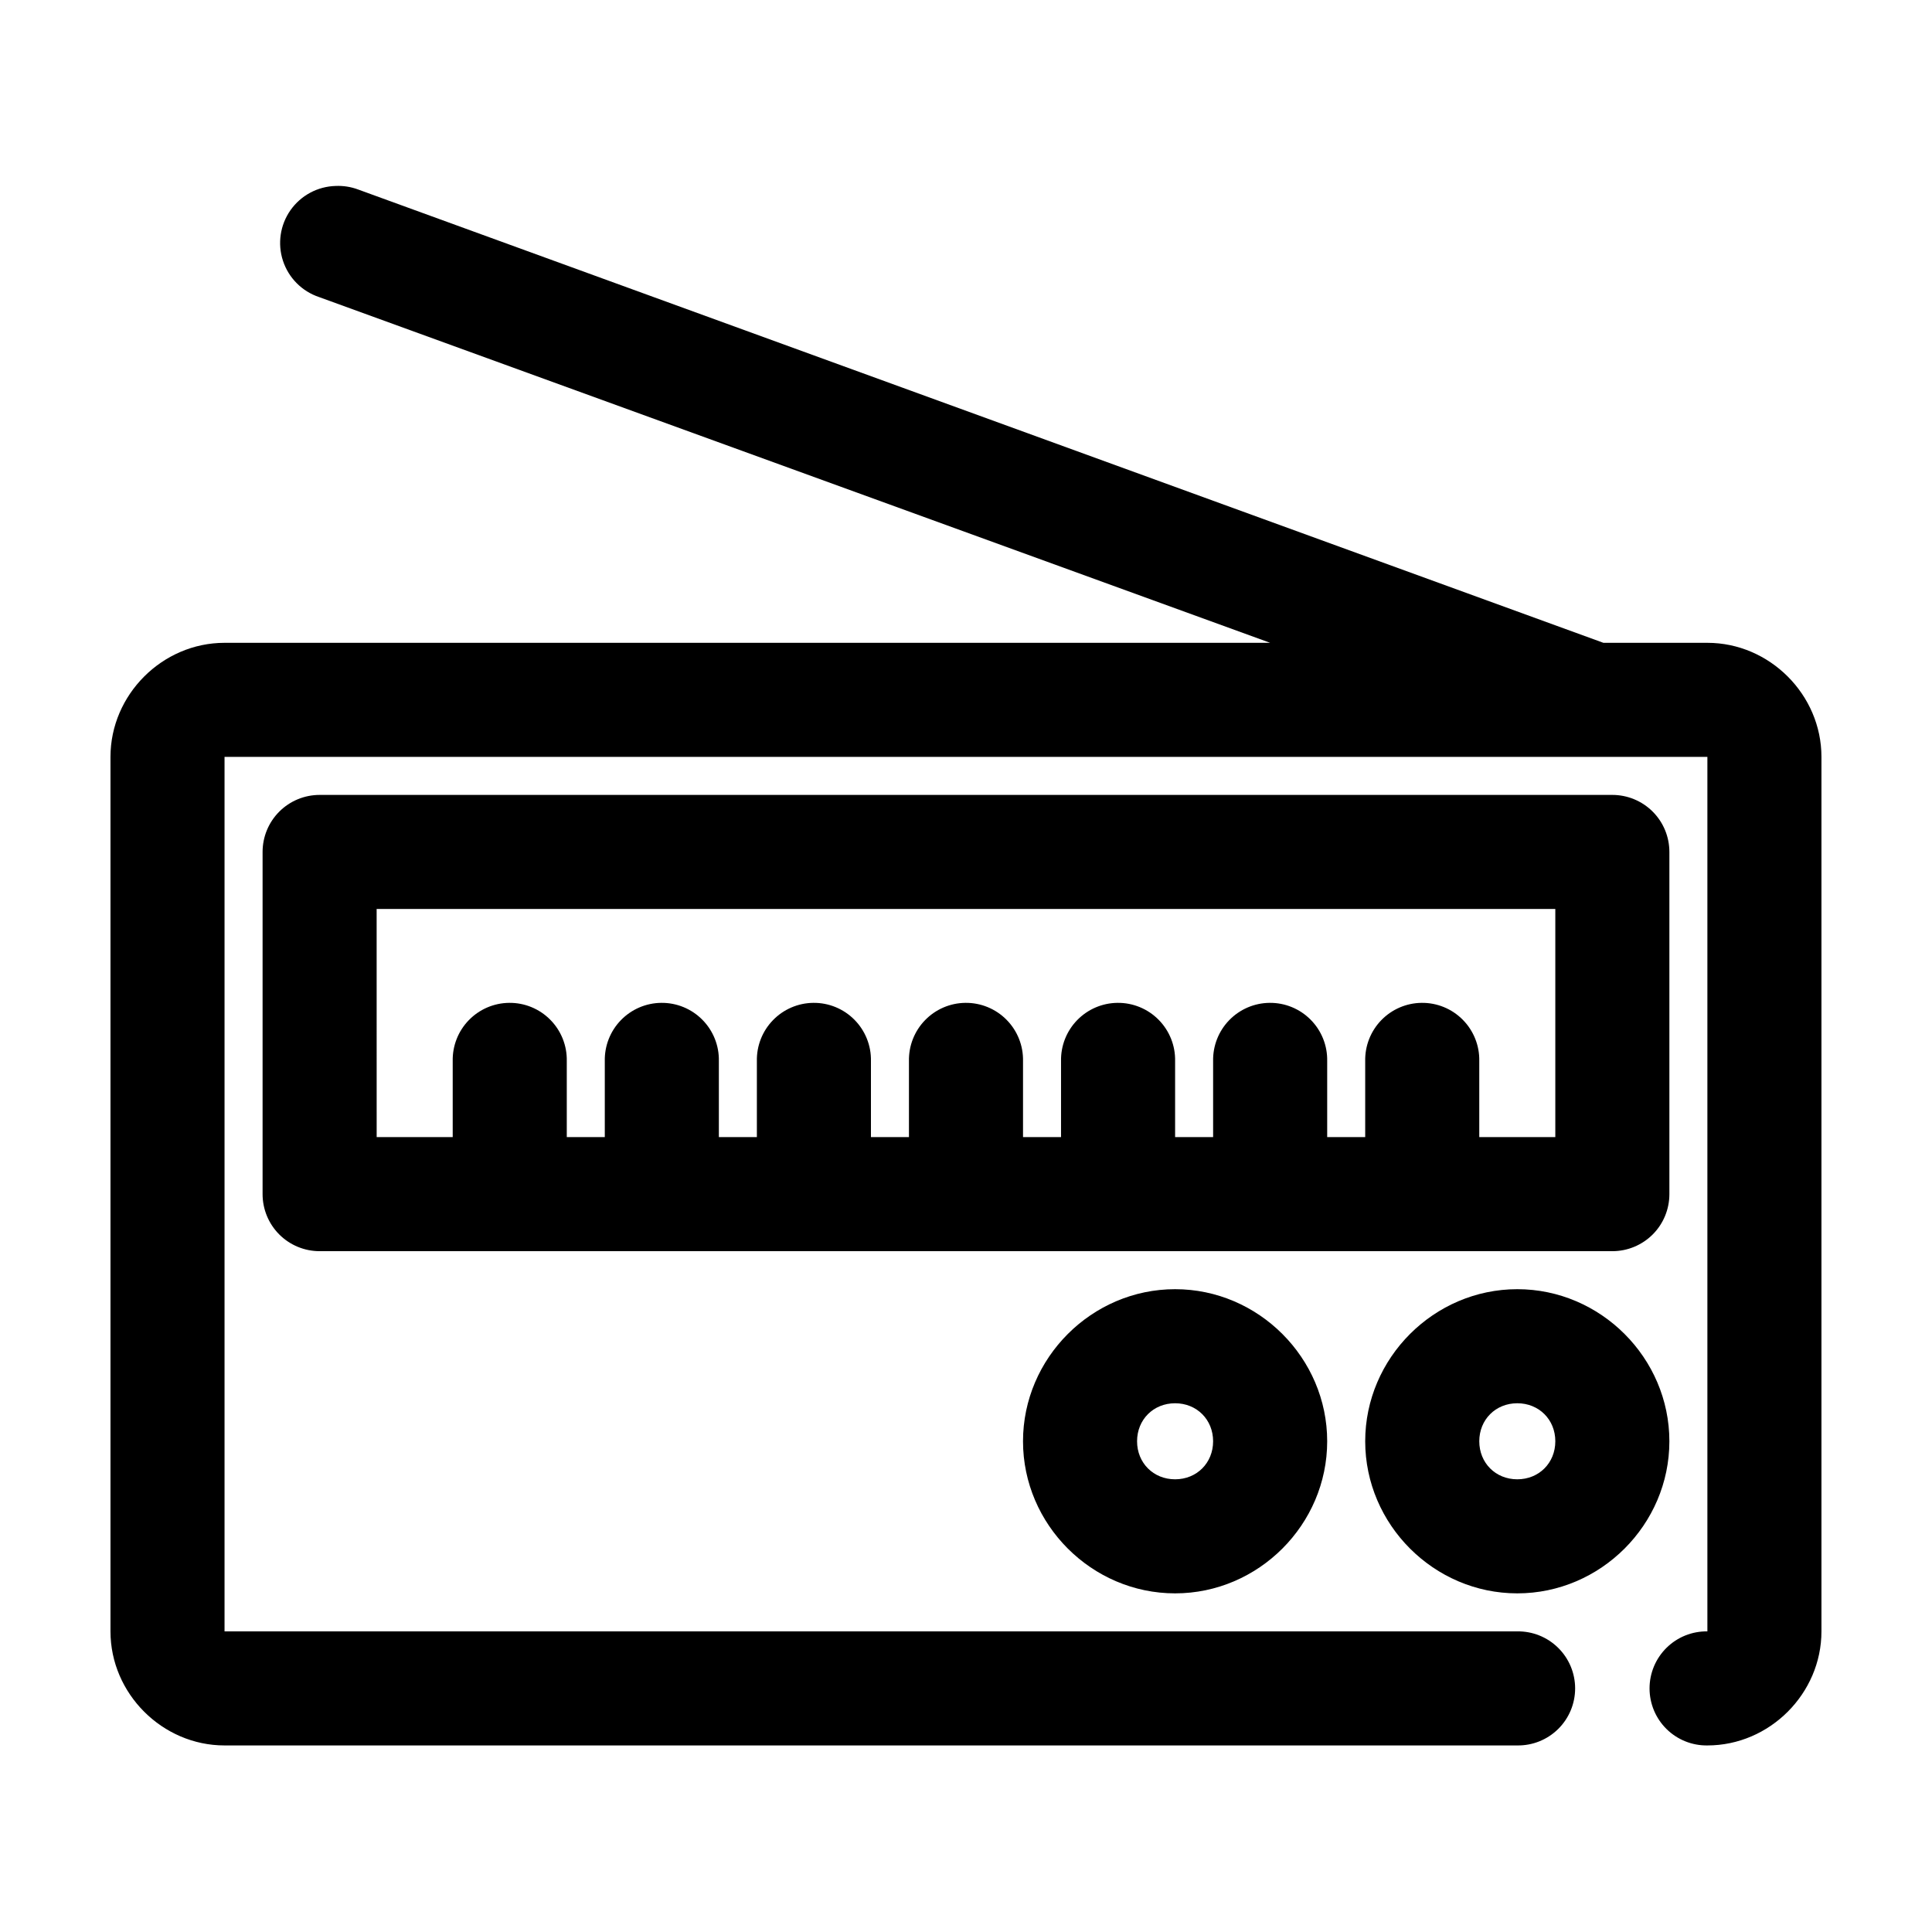<?xml version="1.0" encoding="UTF-8"?>
<!-- Uploaded to: SVG Repo, www.svgrepo.com, Generator: SVG Repo Mixer Tools -->
<svg fill="#000000" width="800px" height="800px" version="1.1" viewBox="144 144 512 512" xmlns="http://www.w3.org/2000/svg">
 <path d="m232.95 193.28c-4.773 0.129-9.203 2.504-11.957 6.406-2.75 3.902-3.492 8.875-2.008 13.414 1.488 4.535 5.031 8.105 9.559 9.621l252.06 91.633h-277.1c-16.484 0-30.227 13.742-30.227 30.227v231.75c0 16.484 13.742 30.227 30.227 30.227h342.59c4.047 0.059 7.945-1.508 10.828-4.348 2.883-2.84 4.504-6.719 4.504-10.766 0-4.047-1.621-7.922-4.504-10.762-2.883-2.844-6.781-4.41-10.828-4.352h-342.59v-231.75h392.97v231.75c-4.047-0.059-7.945 1.508-10.828 4.352-2.879 2.84-4.5 6.715-4.5 10.762 0 4.047 1.621 7.926 4.5 10.766 2.883 2.84 6.781 4.406 10.828 4.348 16.484 0 30.227-13.742 30.227-30.227v-231.75c0-16.484-13.742-30.227-30.227-30.227h-27.551l-330-120.13c-1.91-0.715-3.945-1.035-5.984-0.945zm-4.25 161.38c-4.008 0-7.852 1.594-10.688 4.426-2.832 2.836-4.426 6.68-4.426 10.688v90.688c0 4.008 1.594 7.852 4.426 10.688 2.836 2.832 6.68 4.426 10.688 4.426h342.59c4.008 0 7.852-1.594 10.688-4.426 2.836-2.836 4.426-6.68 4.426-10.688v-90.688c0-4.008-1.59-7.852-4.426-10.688-2.836-2.832-6.68-4.426-10.688-4.426zm15.113 30.227h312.36v60.457h-20.152v-20.152c0.086-4.09-1.492-8.039-4.371-10.945-2.875-2.91-6.809-4.527-10.902-4.481-4.035 0.039-7.887 1.695-10.695 4.594-2.809 2.894-4.344 6.797-4.262 10.832v20.152h-10.074v-20.152c0.086-4.09-1.492-8.039-4.371-10.945-2.875-2.91-6.809-4.527-10.902-4.481-4.035 0.039-7.887 1.695-10.695 4.594-2.809 2.894-4.344 6.797-4.262 10.832v20.152h-10.074v-20.152c0.086-4.09-1.492-8.039-4.371-10.945-2.875-2.91-6.809-4.527-10.902-4.481-4.035 0.039-7.887 1.695-10.695 4.594-2.809 2.894-4.344 6.797-4.262 10.832v20.152h-10.074v-20.152c0.086-4.09-1.492-8.039-4.371-10.945-2.875-2.91-6.809-4.527-10.902-4.481-4.035 0.039-7.887 1.695-10.695 4.594-2.812 2.894-4.344 6.797-4.262 10.832v20.152h-10.074v-20.152c0.086-4.09-1.492-8.039-4.371-10.945-2.875-2.91-6.809-4.527-10.902-4.481-4.035 0.039-7.887 1.695-10.695 4.594-2.812 2.894-4.344 6.797-4.262 10.832v20.152h-10.074v-20.152c0.086-4.09-1.492-8.039-4.371-10.945-2.875-2.91-6.809-4.527-10.902-4.481-4.035 0.039-7.887 1.695-10.695 4.594-2.812 2.894-4.344 6.797-4.262 10.832v20.152h-10.074v-20.152c0.086-4.09-1.492-8.039-4.371-10.945-2.875-2.91-6.809-4.527-10.902-4.481-4.035 0.039-7.887 1.695-10.695 4.594-2.812 2.894-4.344 6.797-4.262 10.832v20.152h-20.152zm211.6 100.76c-22.082 0-40.305 18.227-40.305 40.305 0 22.082 18.223 40.305 40.305 40.305s40.305-18.223 40.305-40.305c0-22.078-18.223-40.305-40.305-40.305zm90.684 0c-22.078 0-40.305 18.227-40.305 40.305 0 22.082 18.227 40.305 40.305 40.305 22.082 0 40.305-18.223 40.305-40.305 0-22.078-18.223-40.305-40.305-40.305zm-90.684 30.23c5.742 0 10.074 4.332 10.074 10.074 0 5.746-4.332 10.078-10.074 10.078-5.746 0-10.078-4.332-10.078-10.078 0-5.742 4.332-10.074 10.078-10.074zm90.684 0c5.746 0 10.078 4.332 10.078 10.074 0 5.746-4.332 10.078-10.078 10.078-5.742 0-10.074-4.332-10.074-10.078 0-5.742 4.332-10.074 10.074-10.074z"/>
</svg>